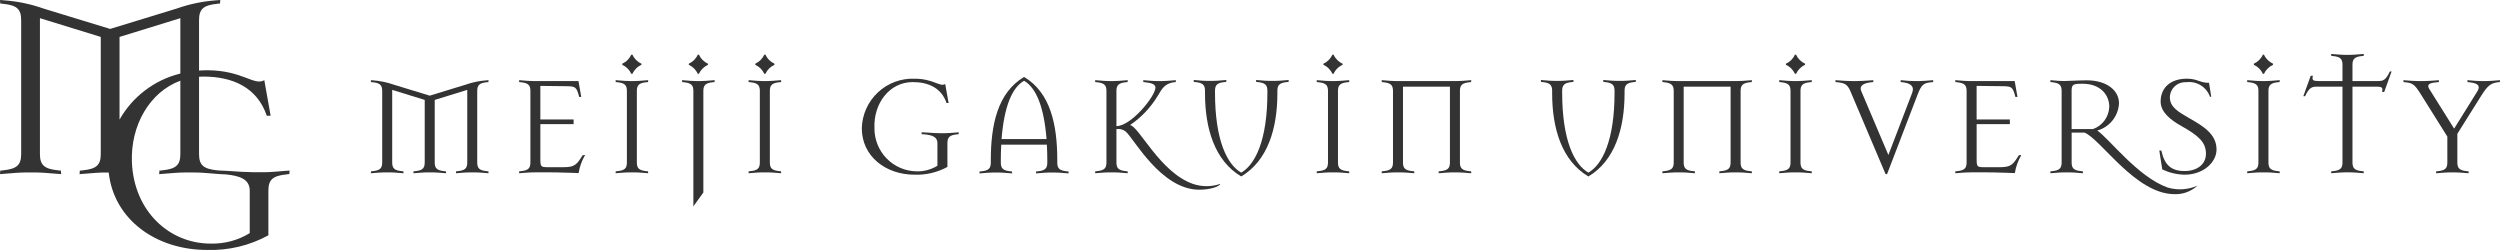 <svg width="350" height="35" viewBox="0 0 350 35" fill="none" xmlns="http://www.w3.org/2000/svg">
<path d="M68.114 24.233C67.395 24.171 66.898 24.133 66.508 24.133H65.726C65.335 24.133 64.841 24.175 64.12 24.233L63.829 24.253L63.85 23.987C63.926 23.99 64.002 23.982 64.076 23.963C65.086 23.863 65.416 23.576 65.416 22.746V12.583L60.861 13.988V22.746C60.861 23.576 61.195 23.861 62.203 23.963C62.276 23.982 62.352 23.99 62.427 23.987L62.447 24.253L62.165 24.233C61.438 24.171 60.947 24.133 60.557 24.133H59.769C59.377 24.133 58.885 24.175 58.162 24.233L57.876 24.253L57.892 23.987C57.969 23.99 58.046 23.982 58.121 23.963C59.13 23.863 59.46 23.576 59.46 22.746V13.988L54.908 12.583V22.746C54.908 23.576 55.238 23.861 56.25 23.963C56.322 23.982 56.397 23.991 56.472 23.987L56.497 24.253L56.203 24.233C55.485 24.171 54.992 24.133 54.599 24.133H53.818C53.427 24.133 52.932 24.175 52.208 24.233L51.922 24.253L51.943 23.987C52.019 23.99 52.095 23.982 52.169 23.963C53.178 23.863 53.508 23.576 53.508 22.746V12.729C53.508 11.904 53.178 11.617 52.169 11.514C52.094 11.498 52.019 11.491 51.943 11.494L51.922 11.225L52.208 11.245C53.22 11.319 54.219 11.528 55.176 11.867L60.16 13.393L65.146 11.867C66.102 11.529 67.099 11.32 68.11 11.245L68.399 11.225L68.378 11.494C68.302 11.491 68.225 11.498 68.151 11.514C67.142 11.614 66.813 11.904 66.813 12.729V22.746C66.813 23.576 67.142 23.861 68.151 23.963C68.225 23.982 68.301 23.99 68.378 23.987L68.399 24.253L68.114 24.233Z" fill="#333333"/>
<path d="M81.004 24.233C81.004 24.233 79.026 24.151 77.768 24.133C76.511 24.115 74.556 24.133 74.556 24.133C74.168 24.133 73.673 24.175 72.958 24.233L72.67 24.253L72.689 23.987C72.765 23.99 72.841 23.982 72.915 23.963C73.924 23.863 74.255 23.576 74.255 22.746V12.729C74.255 11.904 73.924 11.617 72.915 11.514C72.841 11.498 72.765 11.491 72.689 11.494L72.67 11.225L72.958 11.245C73.678 11.31 74.173 11.345 74.556 11.345H80.984L81.375 13.568H81.088C80.719 12.168 80.571 12.086 79.314 12.068L75.649 12.027V16.726H80.306V17.383H75.651V22.207C75.651 23.345 75.718 23.407 76.7 23.407H78.907C80.43 23.407 80.738 23.078 81.564 21.738L81.914 21.699C81.459 22.481 81.151 23.34 81.006 24.233" fill="#333333"/>
<path d="M90.457 24.232C89.738 24.17 89.245 24.132 88.859 24.132H88.073C87.681 24.132 87.191 24.173 86.468 24.232L86.18 24.252L86.201 23.986C86.277 23.989 86.354 23.981 86.428 23.963C87.439 23.863 87.764 23.575 87.764 22.746V12.728C87.764 11.904 87.439 11.616 86.428 11.512C86.353 11.497 86.277 11.49 86.201 11.492L86.18 11.224L86.468 11.244C87.191 11.308 87.681 11.345 88.073 11.345H88.859C89.25 11.345 89.743 11.304 90.457 11.244L90.748 11.224L90.727 11.492C90.651 11.49 90.575 11.497 90.501 11.512C89.491 11.612 89.16 11.904 89.16 12.728V22.746C89.16 23.575 89.491 23.86 90.501 23.963C90.575 23.981 90.651 23.989 90.727 23.986L90.748 24.252L90.457 24.232ZM88.544 10.334H88.38C88.129 9.776 87.681 9.329 87.123 9.079V8.914C87.681 8.662 88.128 8.215 88.38 7.656H88.544C88.794 8.217 89.242 8.665 89.803 8.914V9.079C89.242 9.326 88.793 9.774 88.544 10.334Z" fill="#333333"/>
<path d="M100.037 11.491C99.962 11.488 99.886 11.495 99.813 11.512C98.803 11.612 98.47 11.904 98.47 12.728V26.952L97.072 28.888V12.728C97.072 11.904 96.743 11.616 95.73 11.512C95.656 11.495 95.581 11.488 95.505 11.491L95.484 11.224L95.776 11.244C96.496 11.308 96.99 11.345 97.38 11.345H98.163C98.556 11.345 99.046 11.304 99.769 11.244L100.055 11.224L100.037 11.491ZM97.853 10.336H97.686C97.439 9.777 96.993 9.329 96.434 9.081V8.916C96.992 8.665 97.438 8.218 97.686 7.658H97.853C98.105 8.217 98.552 8.664 99.111 8.916V9.081C98.552 9.331 98.104 9.777 97.853 10.336Z" fill="#333333"/>
<path d="M109.078 24.232C108.358 24.17 107.864 24.132 107.472 24.132H106.688C106.298 24.132 105.801 24.173 105.083 24.232L104.793 24.252L104.814 23.986C104.891 23.989 104.969 23.981 105.044 23.963C106.048 23.863 106.377 23.575 106.377 22.746V12.728C106.377 11.904 106.048 11.616 105.044 11.512C104.968 11.495 104.891 11.488 104.814 11.491L104.793 11.224L105.083 11.244C105.801 11.308 106.298 11.345 106.688 11.345H107.472C107.864 11.345 108.358 11.304 109.078 11.244L109.367 11.224L109.346 11.491C109.27 11.488 109.194 11.495 109.12 11.512C108.109 11.612 107.78 11.904 107.78 12.728V22.746C107.78 23.575 108.109 23.86 109.12 23.963C109.194 23.981 109.27 23.989 109.346 23.986L109.367 24.252L109.078 24.232ZM107.161 10.334H107C106.749 9.776 106.302 9.329 105.743 9.079V8.914C106.301 8.662 106.748 8.215 107 7.656H107.161C107.413 8.215 107.861 8.662 108.42 8.914V9.079C107.861 9.329 107.413 9.776 107.161 10.334Z" fill="#333333"/>
<path d="M134.204 18.791C134.128 18.788 134.051 18.795 133.977 18.811C132.97 18.911 132.639 19.202 132.639 20.027V23.368C131.233 24.137 129.646 24.513 128.044 24.458C123.967 24.458 120.652 21.859 120.652 17.947C120.677 17.004 120.889 16.076 121.275 15.216C121.661 14.356 122.214 13.581 122.902 12.937C123.589 12.292 124.398 11.791 125.281 11.462C126.164 11.133 127.103 10.982 128.044 11.019C130.683 11.019 131.588 12.219 132.33 11.763L132.802 14.42H132.515C131.793 12.296 129.957 11.492 127.777 11.492C124.524 11.492 122.279 14.487 122.424 17.926C122.405 19.511 123.015 21.039 124.12 22.176C125.224 23.312 126.734 23.964 128.318 23.989C129.347 24.016 130.362 23.743 131.239 23.202V20.027C131.239 19.161 130.476 18.915 129.469 18.811C129.325 18.794 129.18 18.788 129.035 18.791L129.015 18.521L129.515 18.544C130.236 18.604 131.161 18.645 131.554 18.645H132.336C132.726 18.645 133.222 18.602 133.941 18.544L134.229 18.521L134.204 18.791Z" fill="#333333"/>
<path d="M149.32 24.254C148.598 24.191 148.106 24.154 147.711 24.154H146.932C146.541 24.154 146.046 24.193 145.324 24.254L145.034 24.274L145.057 24.006C145.132 24.009 145.207 24.002 145.28 23.987C146.292 23.887 146.623 23.587 146.623 22.766V22.479C146.623 21.672 146.601 20.954 146.561 20.255H140.174C140.135 20.976 140.116 21.672 140.116 22.479V22.766C140.116 23.592 140.446 23.883 141.455 23.987C141.528 24.002 141.603 24.008 141.677 24.006L141.701 24.274L141.409 24.254C140.689 24.191 140.201 24.154 139.805 24.154H139.023C138.632 24.154 138.137 24.193 137.415 24.254L137.125 24.274L137.146 24.006C137.222 24.009 137.297 24.002 137.372 23.987C138.386 23.887 138.714 23.587 138.714 22.766V22.419C138.714 17.472 139.661 12.977 143.368 10.771C147.077 12.977 148.019 17.47 148.019 22.419V22.766C148.019 23.592 148.352 23.883 149.359 23.987C149.435 24.002 149.512 24.009 149.589 24.006L149.61 24.274L149.32 24.254ZM143.368 11.309C141.701 12.256 140.588 14.856 140.217 19.47H146.518C146.149 14.856 145.019 12.256 143.368 11.309Z" fill="#333333"/>
<path d="M167.898 26.56C162.538 26.56 158.729 19.367 157.62 18.439C157.44 18.285 157.229 18.172 157.001 18.108C156.774 18.044 156.535 18.032 156.301 18.07V22.746C156.301 23.576 156.632 23.862 157.636 23.963C157.711 23.981 157.789 23.989 157.866 23.986L157.886 24.254L157.596 24.232C156.88 24.171 156.384 24.132 155.991 24.132H155.21C154.819 24.132 154.325 24.173 153.602 24.232L153.314 24.254L153.335 23.986C153.411 23.989 153.487 23.981 153.561 23.963C154.573 23.863 154.901 23.576 154.901 22.746V12.728C154.901 11.904 154.573 11.617 153.561 11.513C153.487 11.496 153.411 11.489 153.335 11.492L153.314 11.225L153.602 11.245C154.325 11.31 154.819 11.345 155.21 11.345H155.991C156.384 11.345 156.88 11.305 157.596 11.245L157.886 11.225L157.866 11.492C157.789 11.489 157.711 11.496 157.636 11.513C156.632 11.613 156.301 11.904 156.301 12.728V17.656C158.364 17.656 161.762 13.457 161.762 12.257C161.762 11.741 161.078 11.599 160.299 11.515C160.223 11.498 160.146 11.491 160.069 11.494L160.051 11.227L160.335 11.247C161.058 11.312 161.553 11.347 161.946 11.347H162.727C163.119 11.347 163.613 11.307 164.335 11.247L164.625 11.227L164.6 11.494C164.524 11.491 164.449 11.498 164.375 11.515C162.977 11.68 162.606 12.585 162.087 13.414C161.103 15.047 159.775 16.446 158.197 17.513C159.41 17.613 162.376 24.112 166.987 25.737C168.242 26.171 169.606 26.171 170.86 25.737C170.715 26.109 169.482 26.559 167.896 26.559" fill="#333333"/>
<path d="M180.398 11.469C180.321 11.467 180.244 11.474 180.169 11.49C179.16 11.59 178.834 11.89 178.834 12.707V13.057C178.834 18.002 177.474 22.5 173.769 24.704C170.061 22.5 168.7 18.006 168.7 13.057V12.707C168.7 11.885 168.374 11.594 167.362 11.49C167.288 11.474 167.211 11.466 167.135 11.469L167.117 11.201L167.402 11.223C168.124 11.288 168.62 11.323 169.006 11.323H169.794C170.182 11.323 170.677 11.284 171.4 11.223L171.688 11.201L171.666 11.469C171.591 11.467 171.516 11.474 171.442 11.49C170.432 11.59 170.101 11.89 170.101 12.707V12.996C170.101 19.61 171.791 23.034 173.769 24.169C175.742 23.034 177.434 19.61 177.434 12.996V12.707C177.434 11.885 177.103 11.594 176.091 11.49C176.018 11.474 175.943 11.467 175.867 11.469L175.846 11.201L176.137 11.223C176.855 11.288 177.348 11.323 177.742 11.323H178.521C178.92 11.323 179.408 11.284 180.126 11.223L180.418 11.201L180.398 11.469Z" fill="#333333"/>
<path d="M188.613 24.232C187.896 24.17 187.403 24.132 187.015 24.132H186.23C185.83 24.132 185.341 24.173 184.623 24.232L184.332 24.252L184.355 23.986C184.43 23.989 184.506 23.981 184.579 23.963C185.589 23.863 185.919 23.574 185.919 22.746V12.728C185.919 11.904 185.589 11.616 184.579 11.512C184.506 11.495 184.43 11.488 184.355 11.491L184.332 11.224L184.623 11.244C185.341 11.308 185.834 11.345 186.23 11.345H187.011C187.403 11.345 187.896 11.304 188.609 11.244L188.899 11.224L188.879 11.491C188.803 11.488 188.727 11.495 188.653 11.512C187.642 11.612 187.316 11.904 187.316 12.728V22.746C187.316 23.574 187.642 23.86 188.653 23.963C188.727 23.981 188.803 23.989 188.879 23.986L188.899 24.252L188.613 24.232ZM186.701 10.334H186.538C186.287 9.775 185.839 9.327 185.279 9.079V8.914C185.839 8.663 186.286 8.216 186.538 7.656H186.701C186.952 8.217 187.401 8.665 187.962 8.914V9.079C187.4 9.326 186.951 9.773 186.701 10.334Z" fill="#333333"/>
<path d="M205.69 24.233C204.968 24.171 204.473 24.133 204.082 24.133H203.302C202.911 24.133 202.414 24.175 201.694 24.233L201.408 24.253L201.425 23.987C201.501 23.991 201.576 23.982 201.65 23.963C202.66 23.863 202.99 23.575 202.99 22.746V12.131H196.419V22.746C196.419 23.575 196.745 23.861 197.757 23.963C197.831 23.982 197.907 23.99 197.984 23.987L198.009 24.253L197.72 24.233C197.001 24.171 196.501 24.133 196.108 24.133H195.325C194.937 24.133 194.441 24.175 193.719 24.233L193.432 24.253L193.452 23.987C193.528 23.99 193.604 23.982 193.678 23.963C194.686 23.863 195.019 23.575 195.019 22.746V12.729C195.019 11.904 194.686 11.617 193.678 11.514C193.604 11.496 193.528 11.488 193.452 11.491L193.432 11.225L193.719 11.245C194.441 11.31 194.937 11.345 195.325 11.345H204.08C204.471 11.345 204.966 11.305 205.688 11.245L205.98 11.225L205.955 11.491C205.879 11.488 205.803 11.495 205.729 11.514C204.721 11.614 204.39 11.904 204.39 12.729V22.746C204.39 23.575 204.721 23.861 205.729 23.963C205.803 23.982 205.879 23.99 205.955 23.987L205.98 24.253L205.69 24.233Z" fill="#333333"/>
<path d="M229.003 11.469C228.925 11.467 228.847 11.474 228.77 11.49C227.766 11.59 227.439 11.89 227.439 12.707V13.057C227.439 18.002 226.078 22.5 222.372 24.704C218.663 22.5 217.3 18.006 217.3 13.057V12.707C217.3 11.885 216.974 11.594 215.962 11.49C215.891 11.474 215.818 11.467 215.745 11.469L215.719 11.201L216.008 11.223C216.727 11.288 217.219 11.323 217.613 11.323H218.395C218.785 11.323 219.281 11.284 220 11.223L220.291 11.201L220.271 11.469C220.195 11.466 220.118 11.474 220.044 11.49C219.035 11.59 218.704 11.89 218.704 12.707V12.996C218.704 19.61 220.393 23.034 222.372 24.169C224.349 23.034 226.036 19.61 226.036 12.996V12.707C226.036 11.885 225.708 11.594 224.697 11.49C224.623 11.474 224.548 11.467 224.473 11.469L224.45 11.201L224.745 11.223C225.458 11.288 225.958 11.323 226.349 11.323H227.13C227.521 11.323 228.016 11.284 228.728 11.223L229.017 11.201L229.003 11.469Z" fill="#333333"/>
<path d="M244.984 24.233C244.261 24.171 243.767 24.133 243.377 24.133H242.594C242.194 24.133 241.709 24.175 240.984 24.233L240.698 24.253L240.719 23.987C240.794 23.991 240.87 23.982 240.944 23.963C241.95 23.863 242.283 23.575 242.283 22.746V12.131H235.714V22.746C235.714 23.575 236.042 23.861 237.046 23.963C237.122 23.982 237.2 23.99 237.279 23.987L237.298 24.253L237.011 24.233C236.29 24.171 235.796 24.133 235.405 24.133H234.624C234.233 24.133 233.733 24.175 233.019 24.233L232.725 24.253L232.748 23.987C232.825 23.99 232.902 23.982 232.976 23.963C233.982 23.863 234.32 23.575 234.32 22.746V12.729C234.32 11.904 233.982 11.617 232.976 11.514C232.901 11.496 232.825 11.488 232.748 11.491L232.725 11.225L233.019 11.245C233.733 11.31 234.233 11.345 234.624 11.345H243.377C243.767 11.345 244.261 11.305 244.984 11.245L245.27 11.225L245.249 11.491C245.173 11.488 245.098 11.496 245.024 11.514C244.013 11.614 243.686 11.904 243.686 12.729V22.746C243.686 23.575 244.013 23.861 245.024 23.963C245.097 23.981 245.173 23.99 245.249 23.987L245.27 24.253L244.984 24.233Z" fill="#333333"/>
<path d="M253.369 24.232C252.646 24.17 252.151 24.132 251.758 24.132H250.976C250.584 24.132 250.09 24.173 249.378 24.232L249.086 24.252L249.107 23.986C249.183 23.989 249.259 23.981 249.334 23.963C250.344 23.863 250.674 23.574 250.674 22.746V12.728C250.674 11.904 250.344 11.616 249.334 11.512C249.259 11.495 249.183 11.488 249.107 11.491L249.086 11.224L249.378 11.244C250.095 11.308 250.589 11.345 250.976 11.345H251.758C252.151 11.345 252.646 11.304 253.369 11.244L253.66 11.224L253.635 11.491C253.56 11.488 253.484 11.495 253.411 11.512C252.396 11.612 252.07 11.904 252.07 12.728V22.746C252.07 23.574 252.396 23.86 253.411 23.963C253.484 23.981 253.56 23.989 253.635 23.986L253.66 24.252L253.369 24.232ZM251.451 10.334H251.284C251.037 9.774 250.59 9.326 250.03 9.079V8.914C250.589 8.665 251.037 8.217 251.284 7.656H251.451C251.704 8.214 252.15 8.661 252.707 8.914V9.079C252.149 9.33 251.703 9.777 251.451 10.334Z" fill="#333333"/>
<path d="M270.637 11.492C270.557 11.489 270.478 11.496 270.4 11.514C269.392 11.614 269.024 11.762 268.471 13.225L264.189 24.377H263.982L259.039 12.728C258.629 11.781 258.212 11.617 257.205 11.514C257.13 11.496 257.054 11.489 256.977 11.492L256.959 11.225L257.246 11.246C257.966 11.31 258.831 11.346 259.224 11.346H260.005C260.404 11.346 261.263 11.306 261.985 11.246L262.269 11.225L262.252 11.492C262.174 11.489 262.096 11.496 262.02 11.514C261.221 11.597 260.19 11.845 260.584 12.772L264.373 21.699L267.711 12.978C268.075 11.988 267.336 11.617 266.327 11.514C266.254 11.496 266.179 11.489 266.104 11.492L266.078 11.225L266.369 11.246C266.903 11.311 267.44 11.345 267.978 11.346H268.758C269.15 11.346 269.889 11.286 270.367 11.246L270.65 11.225L270.637 11.492Z" fill="#333333"/>
<path d="M282.074 24.233C282.074 24.233 280.102 24.151 278.842 24.133C277.581 24.115 275.63 24.133 275.63 24.133C275.24 24.133 274.747 24.175 274.026 24.233L273.734 24.253L273.756 23.987C273.832 23.99 273.907 23.982 273.98 23.963C274.989 23.863 275.324 23.575 275.324 22.746V12.729C275.324 11.904 274.989 11.617 273.98 11.514C273.907 11.495 273.832 11.488 273.756 11.491L273.734 11.225L274.026 11.245C274.747 11.31 275.24 11.345 275.63 11.345H282.054L282.447 13.568H282.156C281.791 12.168 281.643 12.087 280.387 12.068L276.726 12.027V16.726H281.38V17.383H276.729V22.207C276.729 23.345 276.79 23.407 277.772 23.407H279.978C281.501 23.407 281.813 23.078 282.635 21.738L282.986 21.699C282.532 22.481 282.224 23.34 282.077 24.233" fill="#333333"/>
<path d="M304.421 27.18C299.007 27.18 294.169 19.553 291.841 18.563H290.029V22.746C290.029 23.575 290.36 23.861 291.367 23.963C291.443 23.981 291.52 23.989 291.598 23.986L291.617 24.253L291.326 24.233C290.606 24.171 290.112 24.133 289.72 24.133H288.935C288.545 24.133 288.052 24.174 287.327 24.233L287.043 24.253L287.063 23.986C287.139 23.989 287.215 23.981 287.289 23.963C288.296 23.863 288.628 23.575 288.628 22.746V12.728C288.628 11.904 288.296 11.617 287.289 11.514C287.215 11.496 287.139 11.488 287.063 11.491L287.043 11.225L287.327 11.245C288.052 11.309 288.4 11.345 288.935 11.345C289.45 11.345 291.12 11.245 292.147 11.245C294.994 11.245 296.661 12.69 296.661 14.461C296.618 15.337 296.3 16.177 295.753 16.862C295.206 17.547 294.457 18.041 293.613 18.276C295.238 19.345 299.254 24.748 303.455 26.25C304.84 26.667 306.329 26.573 307.65 25.985C306.774 26.798 305.611 27.229 304.417 27.184M291.569 11.725C290.27 11.725 290.025 11.784 290.025 12.732V18.073H293.006C293.66 17.844 294.229 17.422 294.638 16.863C295.047 16.303 295.277 15.633 295.298 14.94C295.298 13.291 294.065 11.725 291.569 11.725Z" fill="#333333"/>
<path d="M305.846 24.458C304.762 24.435 303.696 24.183 302.716 23.72L302.303 21.076H302.588C303.024 23.121 303.992 23.945 305.846 23.945C307.537 23.945 308.834 23.058 308.834 21.512C308.834 19.903 307.763 18.974 305.415 17.656C303.866 16.792 302.489 15.696 302.489 14.215C302.489 12.215 303.947 11.016 306.156 11.016C307.677 11.016 307.988 11.616 309.264 11.594L309.574 13.555H309.405C309.166 12.88 308.702 12.308 308.091 11.935C307.479 11.563 306.759 11.414 306.05 11.512C305.76 11.495 305.47 11.538 305.197 11.637C304.924 11.736 304.674 11.89 304.462 12.089C304.25 12.287 304.081 12.527 303.964 12.793C303.848 13.059 303.786 13.346 303.783 13.636C303.783 14.994 305.005 15.677 306.38 16.48C308.464 17.654 310.315 18.77 310.315 20.931C310.315 22.73 308.464 24.456 305.847 24.456" fill="#333333"/>
<path d="M318.883 24.232C318.156 24.17 317.665 24.132 317.272 24.132H316.489C316.098 24.132 315.601 24.173 314.882 24.232L314.596 24.252L314.62 23.986C314.694 23.989 314.769 23.981 314.842 23.963C315.853 23.863 316.179 23.574 316.179 22.746V12.728C316.179 11.904 315.853 11.616 314.842 11.512C314.769 11.495 314.694 11.488 314.62 11.491L314.596 11.224L314.882 11.244C315.601 11.308 316.098 11.345 316.489 11.345H317.272C317.665 11.345 318.156 11.304 318.883 11.244L319.169 11.224L319.143 11.491C319.067 11.488 318.992 11.495 318.918 11.512C317.913 11.612 317.583 11.904 317.583 12.728V22.746C317.583 23.574 317.913 23.86 318.918 23.963C318.991 23.981 319.067 23.988 319.143 23.986L319.169 24.252L318.883 24.232ZM316.96 10.334H316.8C316.549 9.776 316.101 9.329 315.542 9.079V8.914C316.1 8.662 316.548 8.215 316.8 7.656H316.96C317.213 8.215 317.662 8.662 318.221 8.914V9.079C317.661 9.329 317.213 9.775 316.96 10.334Z" fill="#333333"/>
<path d="M333.79 12.873H333.485C333.625 12.255 333.526 12.13 332.602 12.13H329.347V22.745C329.347 23.573 329.676 23.86 330.684 23.963C330.758 23.98 330.835 23.987 330.911 23.985L330.929 24.251L330.644 24.231C329.921 24.168 329.431 24.131 329.038 24.131H328.254C327.855 24.131 327.369 24.171 326.645 24.231L326.358 24.251L326.379 23.985C326.457 23.987 326.534 23.98 326.609 23.963C327.615 23.863 327.947 23.573 327.947 22.745V12.13H324.423C323.665 12.13 323.293 12.23 322.716 13.47H322.465L323.499 10.607H323.805C323.665 11.224 323.764 11.349 324.691 11.349H327.947V9.058C327.947 8.234 327.615 7.944 326.61 7.845C326.534 7.829 326.457 7.822 326.379 7.825L326.358 7.555L326.645 7.577C327.369 7.637 327.86 7.677 328.254 7.677H329.038C329.431 7.677 329.921 7.635 330.644 7.577L330.929 7.555L330.911 7.825C330.835 7.822 330.759 7.829 330.684 7.845C329.676 7.945 329.347 8.234 329.347 9.058V11.349H332.872C333.625 11.349 334.002 11.249 334.58 10.005H334.823L333.79 12.873Z" fill="#333333"/>
<path d="M349.981 11.491C349.905 11.488 349.83 11.495 349.756 11.513C348.746 11.613 348.253 11.987 347.367 13.412L344.029 18.73V22.749C344.029 23.578 344.361 23.864 345.369 23.966C345.443 23.984 345.519 23.991 345.595 23.988L345.617 24.256L345.328 24.236C344.606 24.172 344.111 24.136 343.72 24.136H342.939C342.551 24.136 342.05 24.176 341.33 24.236L341.045 24.256L341.064 23.988C341.141 23.991 341.218 23.983 341.293 23.966C342.299 23.866 342.628 23.578 342.628 22.749V19.122L338.881 13.143C338.017 11.764 337.728 11.618 336.715 11.516C336.643 11.498 336.568 11.491 336.494 11.494L336.473 11.227L336.755 11.248C337.479 11.312 338.181 11.348 338.569 11.348H339.354C339.741 11.348 340.446 11.307 341.164 11.248L341.454 11.227L341.436 11.494C341.36 11.491 341.284 11.498 341.21 11.516C340.548 11.582 339.603 11.638 340.094 12.445L343.579 18.008L346.811 12.815C347.429 11.825 346.583 11.616 345.676 11.516C345.603 11.499 345.528 11.491 345.454 11.494L345.43 11.227L345.718 11.248C346.443 11.312 346.936 11.348 347.323 11.348H348.11C348.501 11.348 348.993 11.307 349.715 11.248L350.001 11.227L349.981 11.491Z" fill="#333333"/>
<path d="M40.009 23.917C38.657 24.031 37.735 24.11 37.002 24.11H35.541C34.804 24.11 33.074 24.031 31.723 23.917L30.799 23.877C30.688 23.869 30.604 23.863 30.372 23.841C28.483 23.649 27.866 23.105 27.866 21.563V10.741C28.066 10.729 28.274 10.722 28.483 10.722C32.569 10.722 36.002 12.229 37.347 16.2H37.888L37.002 11.224C35.615 12.073 33.917 9.834 28.984 9.834C28.605 9.834 28.234 9.854 27.866 9.88V2.814C27.866 1.271 28.483 0.733 30.372 0.537C30.513 0.508 30.656 0.495 30.799 0.5L30.837 0L30.297 0.042C28.402 0.175 26.534 0.564 24.743 1.197L15.418 4.049L6.09 1.197C4.3 0.564 2.433 0.175 0.538 0.042L0 0L0.039 0.5C0.182 0.495 0.325 0.508 0.465 0.537C2.351 0.737 2.963 1.271 2.963 2.814V21.563C2.963 23.105 2.347 23.649 0.465 23.841C0.325 23.869 0.182 23.881 0.039 23.877L0 24.377L0.538 24.335C1.89 24.22 2.813 24.147 3.547 24.147H5.013C5.744 24.147 6.669 24.22 8.016 24.335L8.559 24.377L8.521 23.877C8.378 23.881 8.235 23.87 8.095 23.841C6.206 23.649 5.59 23.105 5.59 21.563V2.544L14.106 5.169V21.566C14.106 23.108 13.493 23.652 11.602 23.844C11.461 23.872 11.318 23.885 11.175 23.881L11.139 24.38L11.679 24.338C13.028 24.224 13.953 24.15 14.684 24.15H15.22C15.931 30.722 21.831 34.991 28.984 34.991C31.979 35.089 34.945 34.382 37.575 32.943V26.694C37.575 25.152 38.191 24.612 40.082 24.421C40.221 24.389 40.363 24.376 40.505 24.38L40.544 23.881L40.009 23.917ZM16.735 16.741V5.169L25.249 2.544V10.297C23.466 10.733 21.791 11.53 20.327 12.638C18.862 13.746 17.64 15.143 16.735 16.741ZM34.963 32.638C33.319 33.647 31.417 34.156 29.489 34.103C23.709 34.103 18.775 29.589 18.468 22.76C18.248 17.538 20.97 12.873 25.249 11.298V21.565C25.249 23.107 24.632 23.651 22.743 23.843C22.604 23.872 22.463 23.883 22.321 23.879L22.284 24.379L22.822 24.337C24.172 24.222 25.092 24.149 25.828 24.149H27.292C28.024 24.149 28.951 24.222 30.3 24.337L30.841 24.379C31.061 24.391 31.406 24.401 31.648 24.42C33.546 24.611 34.963 25.072 34.963 26.693V32.638Z" fill="#333333"/>
</svg>
